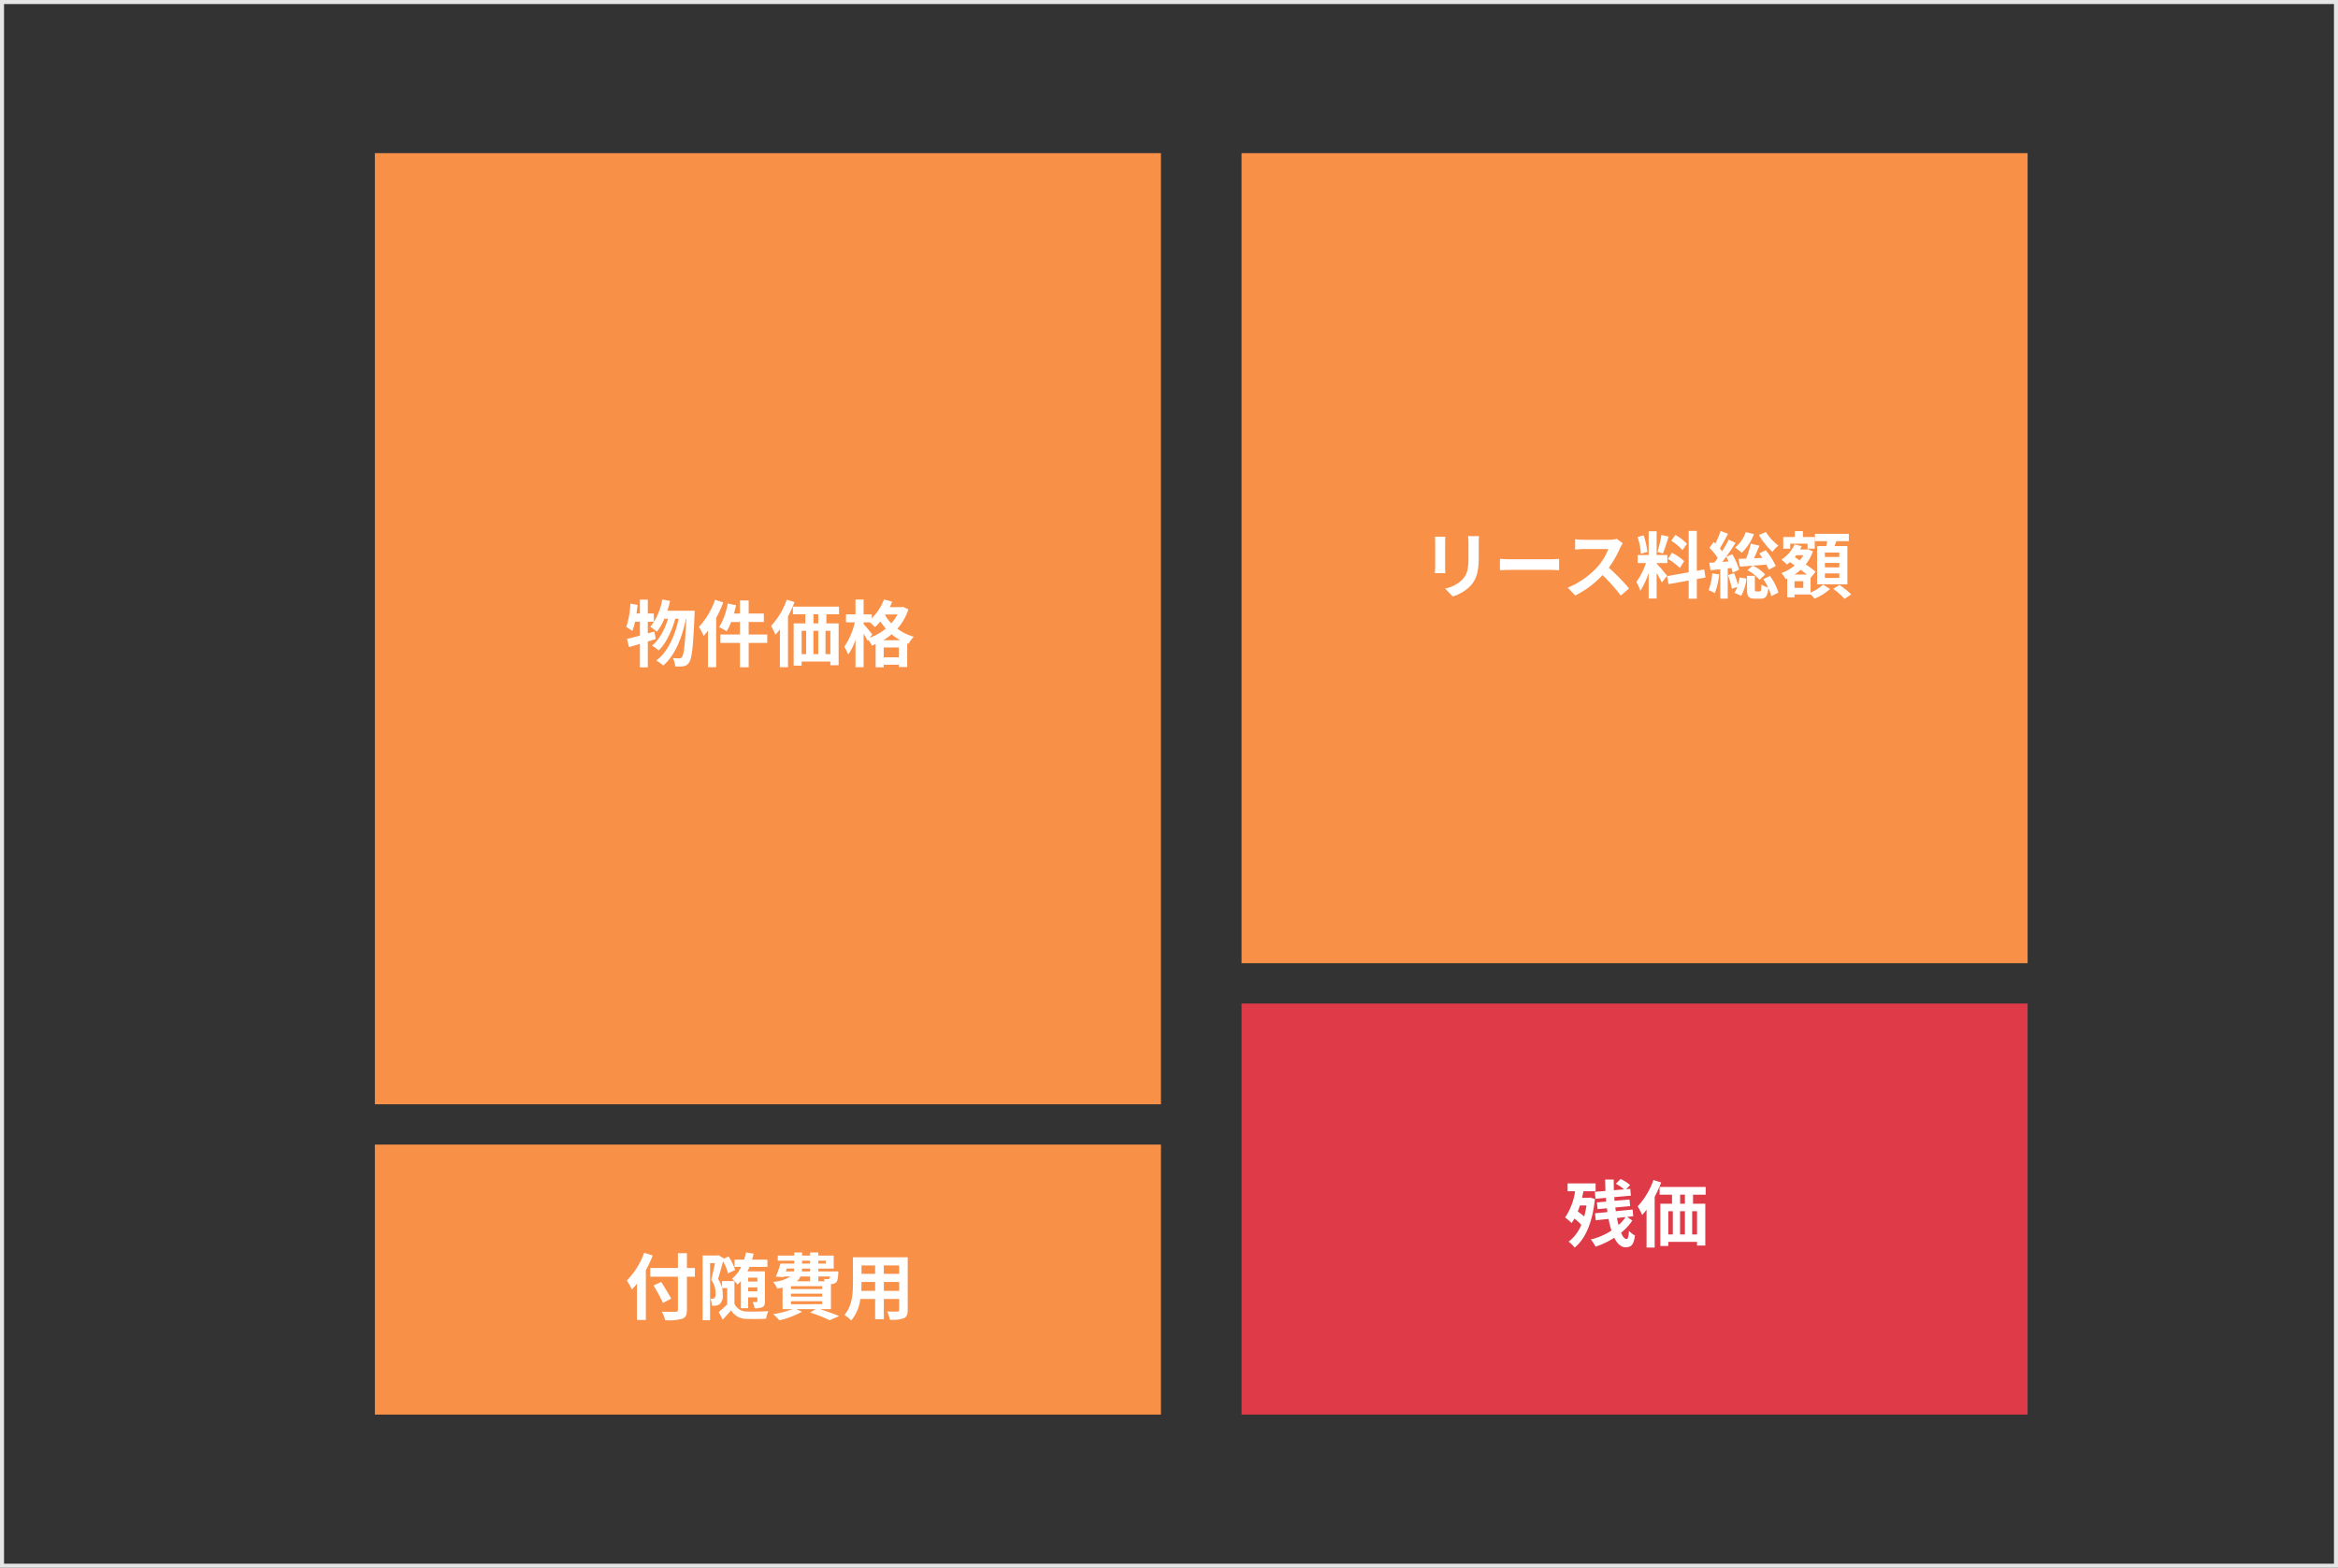 <svg xmlns="http://www.w3.org/2000/svg" width="580" height="389" viewBox="0 0 580 389">
  <rect x="0" y="0" width="580" height="389" fill="#333333" stroke="none"/>
  <g id="グループ_5923" data-name="グループ 5923" transform="translate(19944 -601)">
    <g id="パス_13203" data-name="パス 13203" transform="translate(-19944 601)" fill="none">
      <path d="M0,0H580V389H0Z" stroke="none"/>
      <path d="M 1 1 L 1 388 L 579 388 L 579 1 L 1 1 M 0 0 L 580 0 L 580 389 L 0 389 L 0 0 Z" stroke="none" fill="#e5e5e5"/>
    </g>
    <path id="パス_13206" data-name="パス 13206" d="M0,0H195V201H0Z" transform="translate(-19636 639)" fill="#f99048"/>
    <path id="パス_13207" data-name="パス 13207" d="M0,0H195V102H0Z" transform="translate(-19636 850)" fill="#de3a47"/>
    <path id="パス_13204" data-name="パス 13204" d="M0,0H195V236H0Z" transform="translate(-19851 639)" fill="#f99048"/>
    <path id="パス_13208" data-name="パス 13208" d="M0,0H195V67H0Z" transform="translate(-19851 885)" fill="#f99048"/>
    <path id="パス_13209" data-name="パス 13209" d="M-39.1-13.968h-2.718a12.7,12.7,0,0,1,.108,1.8v3.42c0,2.808-.234,4.158-1.476,5.508A8.143,8.143,0,0,1-47.5-.972l1.872,1.98a10.6,10.6,0,0,0,4.374-2.592c1.332-1.476,2.088-3.15,2.088-7.02v-3.564C-39.168-12.888-39.132-13.464-39.1-13.968Zm-8.352.144H-50.04a12.78,12.78,0,0,1,.072,1.386v6.066c0,.54-.072,1.242-.09,1.584h2.61C-47.484-5.2-47.5-5.9-47.5-6.354v-6.084C-47.5-13.014-47.484-13.41-47.448-13.824Zm13.554,5.49v2.826c.666-.054,1.872-.09,2.9-.09h9.666c.756,0,1.674.072,2.106.09V-8.334c-.468.036-1.26.108-2.106.108H-31C-31.932-8.226-33.246-8.28-33.894-8.334ZM-3.438-12.2l-1.476-1.1a6.451,6.451,0,0,1-1.854.234h-6.354a20.11,20.11,0,0,1-2.124-.126v2.556c.378-.018,1.368-.126,2.124-.126h6.1A13.947,13.947,0,0,1-9.7-6.354a20.178,20.178,0,0,1-7.38,5.166L-15.228.756A23.71,23.71,0,0,0-8.46-4.3,41.047,41.047,0,0,1-3.924.792L-1.872-.99A50.6,50.6,0,0,0-6.894-6.138a26.465,26.465,0,0,0,2.826-4.95A8.505,8.505,0,0,1-3.438-12.2Zm15.93.108A13.527,13.527,0,0,0,9.63-14.274L8.6-12.834a14.482,14.482,0,0,1,2.79,2.34ZM7.776-8.316a15.222,15.222,0,0,1,2.952,2.25l1.08-1.71a15.033,15.033,0,0,0-3.024-2.07Zm-1.62-5.94a33.482,33.482,0,0,1-.99,4.212l1.35.378c.45-1.044.972-2.754,1.44-4.194ZM2.664-10.044a18.047,18.047,0,0,0-.918-4.122l-1.494.4a17.8,17.8,0,0,1,.81,4.158ZM7.578-4.122c-.378-.5-2.088-2.52-2.61-3.042V-7.29H7.632v-2H4.968v-5.886H2.988v5.886H.27v2H2.322A16.664,16.664,0,0,1-.054-2.628,12.72,12.72,0,0,1,.918-.414a18.473,18.473,0,0,0,2.07-4.428V1.512h1.98V-4.806a24.045,24.045,0,0,1,1.3,2.34Zm9.522.414-.324-2-1.836.342v-9.9H12.924V-5L7.578-4.05l.324,2,5.022-.9v4.5H14.94v-4.86ZM30.33-14.256A19.025,19.025,0,0,0,33.7-10.062a8.109,8.109,0,0,1,1.476-1.566,12.587,12.587,0,0,1-3.1-3.366Zm4.194,7.7a18.581,18.581,0,0,0-2.484-3.924l-1.62.792c.252.342.522.72.774,1.116l-2.07.09c.45-.972.918-2.088,1.35-3.114l-2.142-.5a27.965,27.965,0,0,1-1.152,3.69c-.7.036-1.35.054-1.908.072l.36,1.926c1.8-.126,4.212-.306,6.552-.5a9.581,9.581,0,0,1,.594,1.278ZM27.486-5.508a9.461,9.461,0,0,1,3.006,2.376l1.4-1.314a9.911,9.911,0,0,0-3.06-2.2Zm-.4-9.468a8.5,8.5,0,0,1-2.664,3.834,15.058,15.058,0,0,1,1.656,1.3,12.315,12.315,0,0,0,3.024-4.626ZM18.756-4.752a13.527,13.527,0,0,1-.9,4.176A11.208,11.208,0,0,1,19.4.18a16.49,16.49,0,0,0,1.08-4.644Zm4.752-1.314a10.583,10.583,0,0,1,.324,1.152l1.6-.738a15.951,15.951,0,0,0-1.692-3.816l-1.512.63c.2.36.4.738.594,1.152l-1.584.108c1.134-1.422,2.34-3.2,3.33-4.716l-1.728-.81a28.873,28.873,0,0,1-1.62,2.9c-.162-.234-.36-.486-.558-.72.63-1.026,1.386-2.412,2.016-3.636l-1.836-.684a23.6,23.6,0,0,1-1.314,3.114c-.144-.126-.27-.252-.414-.378l-1.044,1.422A16.476,16.476,0,0,1,20.124-8.55c-.27.4-.54.774-.81,1.116l-1.278.072.288,1.854,2.43-.252V1.548h1.854V-5.958ZM22.662-4.3a21.443,21.443,0,0,1,.972,3.384l1.332-.45a5.791,5.791,0,0,1-.7,1.458l1.674.738a11.4,11.4,0,0,0,1.314-4.266l-1.71-.288a13.487,13.487,0,0,1-.4,1.8,26.389,26.389,0,0,0-.954-2.844Zm8.784,1.026a14.956,14.956,0,0,1,1.17,2.034A4.826,4.826,0,0,1,30.96-1.98c-.036,1.53-.108,1.728-.432,1.728H29.7c-.306,0-.36-.054-.36-.54v-3.33H27.4V-.774c0,1.746.324,2.322,1.962,2.322H30.78c1.188,0,1.71-.54,1.908-2.628a8.92,8.92,0,0,1,.7,2L35.172.036a12.627,12.627,0,0,0-2.106-4.122ZM50.274-8.8H46.71V-9.9h3.564Zm0,2.574H46.71v-1.1h3.564Zm0,2.628H46.71V-4.716h3.564Zm-5.49-7.9v9.486H52.29V-11.5H49.1c.144-.378.288-.792.432-1.224H52.65v-1.818H44.244v1.818h3.024c-.072.4-.144.828-.216,1.224ZM38.106-12.1h4.3v1.242H44.19v-2.9H41.256V-15.21h-2v1.458h-2.88v2.9h1.728Zm3.24,10.962H39.168V-2.79h2.178ZM39.2-4.446a13.087,13.087,0,0,0,1.512-1.17c.54.414,1.08.81,1.53,1.17Zm2.16-4.788a7.693,7.693,0,0,1-.882,1.278l-1.242-.81c.126-.162.252-.306.378-.468Zm1.8,5.544.036.036,1.206-1.494a28.276,28.276,0,0,0-2.448-1.8,10.474,10.474,0,0,0,1.782-3.24l-1.206-.558-.324.09H40.536a7.105,7.105,0,0,0,.414-.828L39.2-11.916A8.656,8.656,0,0,1,35.91-8.154a8.075,8.075,0,0,1,1.35,1.242,8.244,8.244,0,0,0,.774-.612l1.188.828a10.675,10.675,0,0,1-3.312,1.89,6.179,6.179,0,0,1,1.08,1.53l.378-.162V1.224h1.8V.5h4a12.7,12.7,0,0,1,.99,1.026A12.8,12.8,0,0,0,47.988-.864L46.26-1.944a10.2,10.2,0,0,1-3.1,1.98ZM48.78-.882a19.834,19.834,0,0,1,2.808,2.466l1.656-1.1a22.66,22.66,0,0,0-2.916-2.34Z" transform="translate(-19538 748)" fill="#fff"/>
    <path id="パス_13210" data-name="パス 13210" d="M-12.438-8.892A22.929,22.929,0,0,1-13-6.156,18.092,18.092,0,0,0-14.6-7.4c.2-.468.378-.972.54-1.494Zm.882-1.962-.342.054h-1.638c.126-.522.252-1.08.342-1.62h3.024v-1.944h-6.948v1.944h1.872a15.885,15.885,0,0,1-2.484,6.5,17.754,17.754,0,0,1,1.6,1.386,8.429,8.429,0,0,0,.7-1.116,14.489,14.489,0,0,1,1.71,1.566A9.882,9.882,0,0,1-16.866.09,7.169,7.169,0,0,1-15.39,1.566c2.646-2.07,4.428-6.174,5.058-12.078Zm8.82,4.842a9.922,9.922,0,0,1-1.746,1.98c-.144-.54-.27-1.116-.4-1.746Zm.4-.036L-.846-6.21-.99-7.884l-4.176.414c-.036-.288-.072-.612-.126-.918L-1.6-8.73l-.162-1.638-3.708.324c-.018-.306-.054-.612-.072-.918l4.122-.36-.144-1.692-1.026.09.972-1.026a9.022,9.022,0,0,0-2.358-1.512l-1.17,1.188a11.218,11.218,0,0,1,2.034,1.386l-2.52.216c-.036-.882-.054-1.764-.036-2.646H-7.794c0,.936.036,1.872.072,2.826l-2.628.216.144,1.728,2.592-.234c.018.324.036.63.072.936l-2.3.2.162,1.674,2.322-.216c.036.306.072.63.126.936l-3.078.306.18,1.728,3.168-.342a22.724,22.724,0,0,0,.72,2.9A16.388,16.388,0,0,1-11.358-.45a8.106,8.106,0,0,1,1.152,1.782A19.726,19.726,0,0,0-5.544-.882c.72,1.458,1.656,2.358,2.808,2.358,1.44,0,2-.63,2.34-2.916A4.917,4.917,0,0,1-1.89-2.61C-1.98-1.08-2.16-.576-2.5-.576c-.468,0-.936-.576-1.35-1.548a13.655,13.655,0,0,0,2.79-3.024ZM4.176-15.21A18.687,18.687,0,0,1,.27-8.676a16.293,16.293,0,0,1,1.1,2.16,13.968,13.968,0,0,0,1.1-1.332v9.4H4.482v-12.6A31.242,31.242,0,0,0,6.1-14.6Zm7.812,5.886H10.8v-2.25h1.188Zm3.006,7.632H13.788V-7.47h1.206ZM7.866-7.47H8.982v5.778H7.866Zm4.122,0v5.778H10.782V-7.47Zm5.148-4.1v-1.908H5.706v1.908H8.784v2.25h-2.9V1.17h1.98V.144h7.128v.918h2.052V-9.324H14v-2.25Z" transform="translate(-19538 909)" fill="#fff"/>
    <path id="パス_13205" data-name="パス 13205" d="M-28.638-7.308l-1.656.468v-2.9H-28.8v-2.034h-1.494v-3.456h-1.962v3.456H-33.1c.108-.72.2-1.422.27-2.142l-1.782-.306a22.5,22.5,0,0,1-1.026,5.8,15.661,15.661,0,0,1,1.512.99,16.359,16.359,0,0,0,.666-2.3h1.206V-6.3c-1.224.342-2.322.63-3.222.828l.522,2.034c.828-.216,1.728-.5,2.7-.792V1.584h1.962V-4.824c.666-.2,1.3-.414,1.944-.594Zm3.2-5.148c.252-.792.486-1.6.666-2.43l-1.944-.36A14.9,14.9,0,0,1-29.664-8.46a12.214,12.214,0,0,1,1.62,1.206,13.4,13.4,0,0,0,1.854-3.222h.918c-.792,2.61-2.2,5.274-3.978,6.678a7.565,7.565,0,0,1,1.638,1.206c1.818-1.728,3.33-4.95,4.122-7.884h.846c-.9,4.212-2.7,8.3-5.58,10.368a7.986,7.986,0,0,1,1.746,1.242c2.9-2.394,4.752-7.074,5.634-11.61h.09c-.288,6.462-.612,8.91-1.062,9.486a.752.752,0,0,1-.666.342,14.6,14.6,0,0,1-1.6-.072,5.984,5.984,0,0,1,.594,2.088,10.292,10.292,0,0,0,2.034-.054,1.972,1.972,0,0,0,1.4-.936c.684-.9,1.008-3.834,1.35-11.862.018-.252.036-.972.036-.972Zm11.826-2.718a19.06,19.06,0,0,1-4,6.732A14.628,14.628,0,0,1-16.452-6.21c.36-.4.72-.846,1.08-1.3V1.548h2.034v-12.24a30.493,30.493,0,0,0,1.764-3.834ZM-.666-6.57H-5.274v-3.1h3.762v-2.088H-5.274v-3.258h-2.16v3.258H-8.928c.2-.684.378-1.368.522-2.07l-2.07-.432A16.522,16.522,0,0,1-12.6-8.37a13.833,13.833,0,0,1,1.854,1.026A12.7,12.7,0,0,0-9.63-9.666h2.2v3.1h-4.86v2.088h4.86V1.566h2.16V-4.482H-.666Zm4.842-8.64A18.687,18.687,0,0,1,.27-8.676a16.293,16.293,0,0,1,1.1,2.16,13.968,13.968,0,0,0,1.1-1.332v9.4H4.482v-12.6A31.242,31.242,0,0,0,6.1-14.6Zm7.812,5.886H10.8v-2.25h1.188Zm3.006,7.632H13.788V-7.47h1.206ZM7.866-7.47H8.982v5.778H7.866Zm4.122,0v5.778H10.782V-7.47Zm5.148-4.1v-1.908H5.706v1.908H8.784v2.25h-2.9V1.17h1.98V.144h7.128v.918h2.052V-9.324H14v-2.25Zm10.98,6.426a13.943,13.943,0,0,0,2.07-1.476,13.416,13.416,0,0,0,2.16,1.476ZM28.224-.9V-3.348h3.762V-.9ZM25.38-6.606c-.306-.414-1.656-2.016-2.142-2.538v-.432h1.53a15.315,15.315,0,0,1,1.3,1.17A12.289,12.289,0,0,0,27.4-9.792a17.021,17.021,0,0,0,1.35,1.764A13.826,13.826,0,0,1,24.768-5.76Zm6.264-4.932a10.909,10.909,0,0,1-1.53,2.2,11.17,11.17,0,0,1-1.548-2.016l.126-.18Zm1.35-1.89-.36.072h-2.9q.324-.675.594-1.35L28.3-15.264a13.243,13.243,0,0,1-3.042,4.68v-.972H23.238v-3.69H21.222v3.69H18.864v1.98h2.2a17.544,17.544,0,0,1-2.628,6.048,10.971,10.971,0,0,1,.99,1.944,14.384,14.384,0,0,0,1.8-3.69V1.548h2.016v-8.3A19.653,19.653,0,0,1,24.228-5l.162-.234a8.592,8.592,0,0,1,.918,1.422,9.874,9.874,0,0,0,.918-.378v5.76h2V.936h3.762v.576h2.07V-4.356l.324.126a8.355,8.355,0,0,1,1.3-1.782,11.938,11.938,0,0,1-4.068-2A13.335,13.335,0,0,0,34.344-12.8Z" transform="translate(-19753 765)" fill="#fff"/>
    <path id="パス_13211" data-name="パス 13211" d="M-31.194-15.156A18.843,18.843,0,0,1-35.5-8.28a17.479,17.479,0,0,1,1.26,2.232c.414-.432.846-.918,1.26-1.44V1.53h2.2V-10.836a33.062,33.062,0,0,0,1.71-3.636Zm12.582,3.78h-1.98v-3.672h-2.232v3.672h-6.858v2.16h6.858v8.172c0,.4-.162.54-.612.54-.414.018-2,.018-3.384-.036a8.526,8.526,0,0,1,.828,2.124,12.8,12.8,0,0,0,4.212-.36c.864-.324,1.188-.882,1.188-2.268V-9.216h1.98ZM-24.5-3.762c-.54-1.08-1.656-2.844-2.466-4.158l-1.908.882a46.6,46.6,0,0,1,2.34,4.32Zm21.384-5.22v.954H-5.4v-.954ZM-5.4-5.58v-.99h2.286v.99ZM-7.2-1.4h1.8V-4.1h2.286v.954c0,.162-.054.216-.2.216-.162,0-.576,0-.972-.018A6.6,6.6,0,0,1-3.8-1.386a4.145,4.145,0,0,0,1.962-.288c.486-.252.594-.684.594-1.458v-7.416H-5.58c.18-.36.36-.72.522-1.1H-.63v-1.8h-3.8c.144-.486.27-.972.378-1.476l-1.89-.324a14.657,14.657,0,0,1-.468,1.8H-8.784v1.8h1.656A8.617,8.617,0,0,1-9.4-8.712a11.269,11.269,0,0,1,1.368,1.44A9.232,9.232,0,0,0-7.2-8.118ZM-8.8-8.136H-11.88v1.692a6.814,6.814,0,0,0-.99-2.232c.4-1.224.864-2.9,1.242-4.356a12.455,12.455,0,0,1,1.242,2.988l1.746-.846a12.191,12.191,0,0,0-1.638-3.348l-1.188.558.018-.09-1.332-.792-.27.09H-16.7V1.566h1.854v-14.13h1.206c-.252,1.278-.612,2.916-.936,4.086a5.82,5.82,0,0,1,1.1,3.42,1.634,1.634,0,0,1-.27,1.134.666.666,0,0,1-.432.162,4.143,4.143,0,0,1-.63-.036A4.783,4.783,0,0,1-14.382-2a7.844,7.844,0,0,0,.972-.036,2.171,2.171,0,0,0,.954-.378A2.836,2.836,0,0,0-11.7-4.77a7.485,7.485,0,0,0-.162-1.62h1.26v4.05A21.587,21.587,0,0,1-12.708-.468l.99,1.908c.792-.828,1.458-1.566,2.07-2.322a4.407,4.407,0,0,0,3.78,2.124c1.35.072,3.546.054,4.914-.036A8.467,8.467,0,0,1-.4-.684c-1.53.126-4.032.162-5.346.108A3.339,3.339,0,0,1-8.8-2.484Zm14.022,5h7.74v.738H5.22ZM9.972-9.27v1.188H6.7A3.649,3.649,0,0,0,7.578-9.27Zm-5.8-1.962H6.012a2.207,2.207,0,0,1-.108.7H3.942Zm3.8-1.962h2v.72h-2Zm5.9,0v.72H12.006v-.72ZM9.972-10.53H7.92l.054-.7h2Zm4.914,1.26a1.1,1.1,0,0,1-.162.522.413.413,0,0,1-.378.126,5.311,5.311,0,0,1-.99-.054,3.761,3.761,0,0,1,.216.594H12.006V-9.27ZM12.96-6.156H5.22v-.7h7.74Zm0,1.872H5.22V-5h7.74ZM15.138-1.17V-7.38c.108,0,.2-.018.27-.018a1.6,1.6,0,0,0,1.044-.432c.306-.324.414-.972.5-2.142.018-.2.036-.558.036-.558H12.006v-.7h3.816v-3.222H12.006v-.774H9.972v.774h-2v-.774H6.03v.774H1.944v1.26H6.03v.72H2.61a27.2,27.2,0,0,1-1.134,3.24l1.944.126.054-.162H5.058A8.728,8.728,0,0,1,.792-7.938,8.32,8.32,0,0,1,1.8-6.282c.486-.072.918-.144,1.332-.234V-1.17H5.58A24.437,24.437,0,0,1,.81.09,13.831,13.831,0,0,1,2.358,1.62,23,23,0,0,0,7.974-.522L6.552-1.17h4.806L9.99-.324A37.977,37.977,0,0,1,14.8,1.584L17.172.558C16.038.072,14.148-.612,12.42-1.17ZM28.26-5.706V-7.92h3.8v2.214Zm-5.6,0c.036-.666.054-1.314.054-1.89V-7.92H26.1v2.214Zm3.438-6.3v2.088H22.716v-2.088Zm5.958,2.088h-3.8v-2.088h3.8Zm2.124-4.122H20.592v6.426c0,2.52-.162,5.724-2.124,7.884A7.907,7.907,0,0,1,20.16,1.656,10.308,10.308,0,0,0,22.428-3.69H26.1V1.332h2.16V-3.69h3.8v2.7c0,.324-.126.432-.468.432-.324,0-1.512.018-2.52-.036a8.093,8.093,0,0,1,.684,2.052A8.359,8.359,0,0,0,33.21,1.08c.72-.324.972-.9.972-2.052Z" transform="translate(-19753 927)" fill="#fff"/>
  </g>
</svg>
